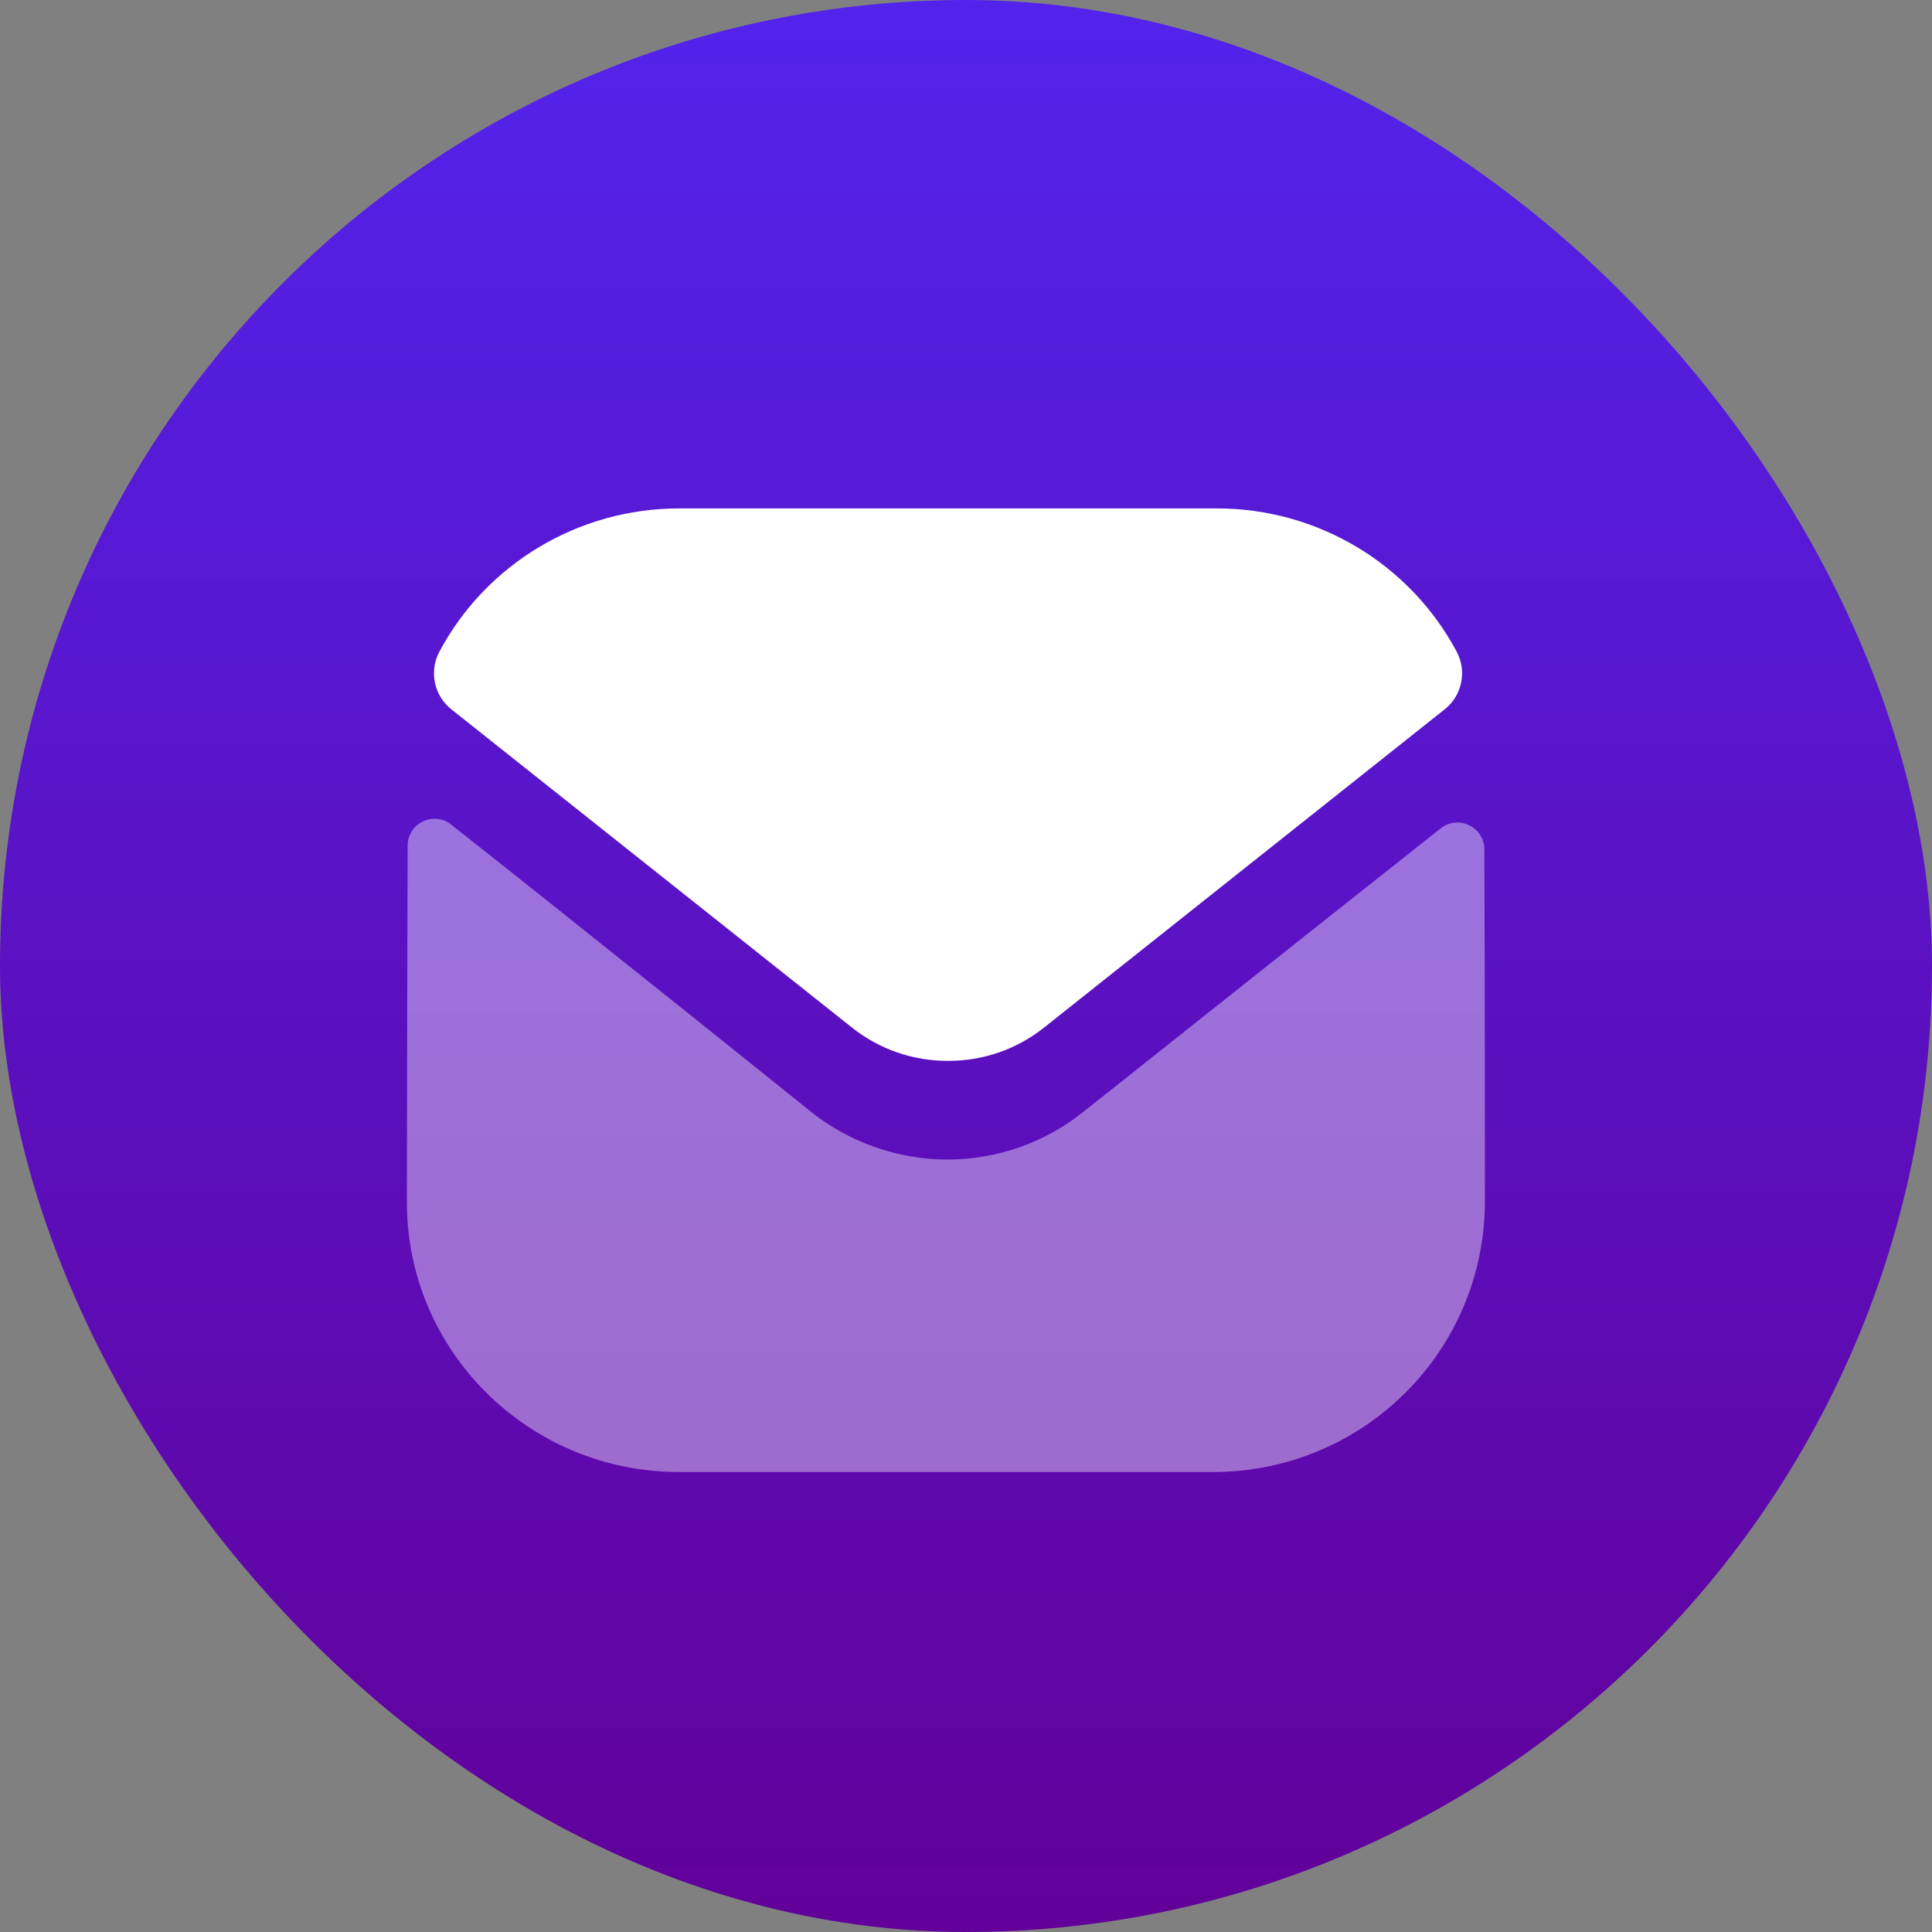 <svg width="38" height="38" viewBox="0 0 38 38" fill="none" xmlns="http://www.w3.org/2000/svg">
<rect x="0" y="0" width="38" height="38" fill="#808080" stroke="none"/>
<rect width="38" height="38" rx="19" fill="url(#paint0_linear_582_3136)"/>
<g clip-path="url(#clip0_582_3136)">
<path opacity="0.4" d="M29.206 23.625C29.206 26.563 26.831 28.943 23.873 28.953H23.863H13.357C10.409 28.953 8.003 26.584 8.003 23.646V23.636C8.003 23.636 8.009 18.976 8.018 16.632C8.019 16.192 8.528 15.945 8.874 16.219C11.393 18.204 15.898 21.823 15.954 21.87C16.707 22.469 17.661 22.807 18.636 22.807C19.612 22.807 20.566 22.469 21.319 21.859C21.375 21.822 25.779 18.311 28.336 16.294C28.683 16.019 29.194 16.265 29.195 16.704C29.206 19.03 29.206 23.625 29.206 23.625Z" fill="white"/>
<path d="M28.65 12.816C27.732 11.097 25.926 10 23.937 10H13.357C11.368 10 9.561 11.097 8.643 12.816C8.437 13.2 8.535 13.679 8.877 13.951L16.749 20.204C17.3 20.646 17.968 20.866 18.636 20.866C18.64 20.866 18.644 20.866 18.647 20.866C18.65 20.866 18.654 20.866 18.657 20.866C19.325 20.866 19.993 20.646 20.544 20.204L28.416 13.951C28.759 13.679 28.856 13.2 28.65 12.816Z" fill="white"/>
</g>
<defs>
<linearGradient id="paint0_linear_582_3136" x1="19" y1="0" x2="19" y2="38" gradientUnits="userSpaceOnUse">
<stop stop-color="#5323EC"/>
<stop offset="1" stop-color="#620099"/>
</linearGradient>
<clipPath id="clip0_582_3136">
<rect width="22" height="19" fill="white" transform="translate(8.003 10)"/>
</clipPath>
</defs>
</svg>
